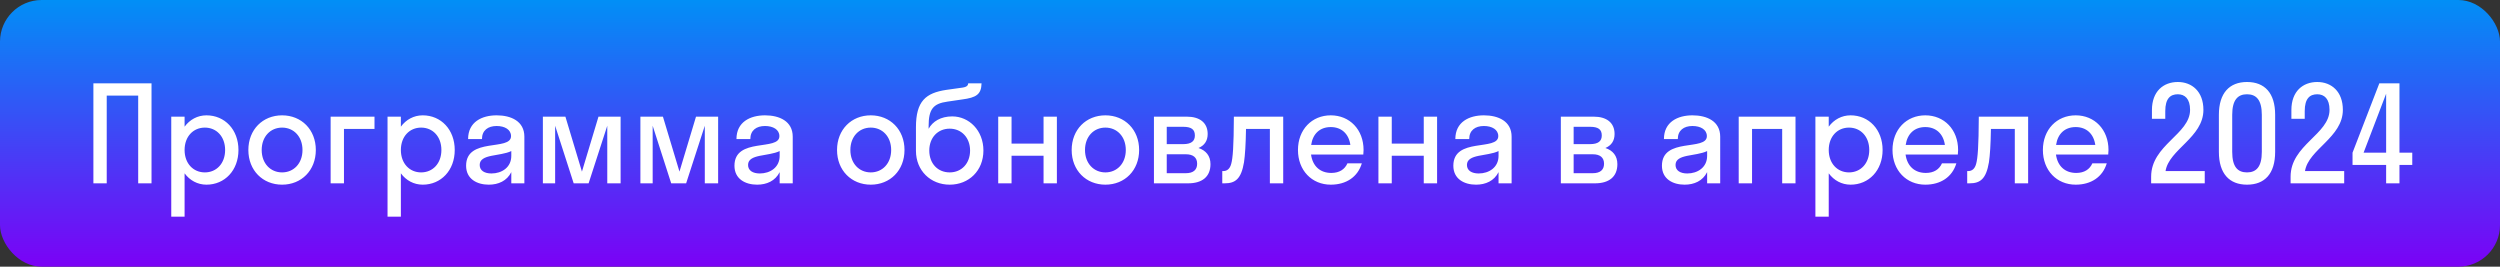 <?xml version="1.0" encoding="UTF-8"?> <svg xmlns="http://www.w3.org/2000/svg" width="300" height="32" viewBox="0 0 300 32" fill="none"><rect x="0" y="0" width="300" height="32" fill="#333333" stroke="none"/><rect width="300" height="32" rx="5" fill="url(#paint0_linear_25737_20)"></rect><path d="M12.807 22H11.207V10H18.183V22H16.583V11.472H12.807V22ZM22.151 26H20.551V14H22.151V15.2C22.775 14.352 23.703 13.84 24.775 13.84C26.967 13.84 28.615 15.552 28.615 18C28.615 20.448 26.967 22.16 24.775 22.16C23.703 22.16 22.775 21.648 22.151 20.8V26ZM24.583 20.688C25.975 20.688 27.015 19.616 27.015 18C27.015 16.384 25.975 15.312 24.583 15.312C23.191 15.312 22.151 16.384 22.151 18C22.151 19.616 23.191 20.688 24.583 20.688ZM33.851 22.16C31.531 22.16 29.803 20.448 29.803 18C29.803 15.552 31.531 13.84 33.851 13.84C36.171 13.84 37.899 15.552 37.899 18C37.899 20.448 36.171 22.16 33.851 22.16ZM33.851 20.688C35.243 20.688 36.299 19.616 36.299 18C36.299 16.384 35.243 15.312 33.851 15.312C32.459 15.312 31.403 16.384 31.403 18C31.403 19.616 32.459 20.688 33.851 20.688ZM41.276 22H39.676V14H44.94V15.472H41.276V22ZM48.104 26H46.504V14H48.104V15.2C48.728 14.352 49.656 13.84 50.728 13.84C52.92 13.84 54.568 15.552 54.568 18C54.568 20.448 52.92 22.16 50.728 22.16C49.656 22.16 48.728 21.648 48.104 20.8V26ZM50.536 20.688C51.928 20.688 52.968 19.616 52.968 18C52.968 16.384 51.928 15.312 50.536 15.312C49.144 15.312 48.104 16.384 48.104 18C48.104 19.616 49.144 20.688 50.536 20.688ZM58.652 22.16C57.228 22.16 55.932 21.472 55.932 19.888C55.932 16.432 61.324 18.16 61.324 16.336C61.324 15.552 60.572 15.12 59.596 15.12C58.556 15.12 57.836 15.648 57.836 16.688H56.172C56.172 14.624 57.836 13.84 59.596 13.84C61.324 13.84 62.924 14.544 62.924 16.4V22H61.356V20.656C60.828 21.712 59.804 22.16 58.652 22.16ZM57.564 19.792C57.564 20.48 58.156 20.816 58.972 20.816C60.204 20.816 61.356 20.096 61.356 18.704V18.128C59.996 18.784 57.564 18.448 57.564 19.792ZM70.633 22H68.841L66.617 15.088V22H65.145V14H67.849L69.833 20.592L71.817 14H74.473V22H72.873V15.088L70.633 22ZM82.336 22H80.544L78.32 15.088V22H76.848V14H79.552L81.536 20.592L83.52 14H86.176V22H84.576V15.088L82.336 22ZM90.855 22.16C89.431 22.16 88.135 21.472 88.135 19.888C88.135 16.432 93.527 18.16 93.527 16.336C93.527 15.552 92.775 15.12 91.799 15.12C90.759 15.12 90.039 15.648 90.039 16.688H88.375C88.375 14.624 90.039 13.84 91.799 13.84C93.527 13.84 95.127 14.544 95.127 16.4V22H93.559V20.656C93.031 21.712 92.007 22.16 90.855 22.16ZM89.767 19.792C89.767 20.48 90.359 20.816 91.175 20.816C92.407 20.816 93.559 20.096 93.559 18.704V18.128C92.199 18.784 89.767 18.448 89.767 19.792ZM104.492 22.16C102.172 22.16 100.444 20.448 100.444 18C100.444 15.552 102.172 13.84 104.492 13.84C106.812 13.84 108.54 15.552 108.54 18C108.54 20.448 106.812 22.16 104.492 22.16ZM104.492 20.688C105.884 20.688 106.94 19.616 106.94 18C106.94 16.384 105.884 15.312 104.492 15.312C103.1 15.312 102.044 16.384 102.044 18C102.044 19.616 103.1 20.688 104.492 20.688ZM114.266 13.968C116.282 13.968 118.01 15.648 118.01 18.064C118.01 20.48 116.266 22.16 113.962 22.16C111.674 22.16 109.914 20.48 109.914 18.096V15.264C109.914 12.128 111.098 11.152 113.562 10.784L115.498 10.512C116.058 10.432 116.17 10.224 116.186 10H117.786C117.754 11.328 117.162 11.712 115.45 11.936L113.706 12.192C111.978 12.432 111.434 13.088 111.434 15.152V15.456C111.914 14.576 112.89 13.968 114.266 13.968ZM113.962 20.688C115.402 20.688 116.41 19.6 116.41 18.064C116.41 16.544 115.402 15.44 113.962 15.44C112.538 15.44 111.514 16.512 111.514 18.064C111.514 19.632 112.538 20.688 113.962 20.688ZM121.386 22H119.786V14H121.386V17.232H125.226V14H126.826V22H125.226V18.688H121.386V22ZM132.648 22.16C130.328 22.16 128.6 20.448 128.6 18C128.6 15.552 130.328 13.84 132.648 13.84C134.968 13.84 136.696 15.552 136.696 18C136.696 20.448 134.968 22.16 132.648 22.16ZM132.648 20.688C134.04 20.688 135.096 19.616 135.096 18C135.096 16.384 134.04 15.312 132.648 15.312C131.256 15.312 130.2 16.384 130.2 18C130.2 19.616 131.256 20.688 132.648 20.688ZM138.473 22V14H142.441C143.913 14 144.921 14.688 144.921 16.08C144.921 16.928 144.505 17.472 143.817 17.76C144.697 18.048 145.257 18.688 145.257 19.696C145.257 21.232 144.233 22 142.569 22H138.473ZM141.977 15.216H140.009V17.296H141.977C142.969 17.296 143.385 16.928 143.385 16.256C143.385 15.536 142.969 15.216 141.977 15.216ZM142.297 18.512H140.009V20.784H142.297C143.193 20.784 143.657 20.384 143.657 19.648C143.657 18.912 143.193 18.512 142.297 18.512ZM153.985 22H152.385V15.472H149.521C149.489 17.344 149.409 18.608 149.281 19.472C148.945 21.472 148.241 22 146.961 22H146.673V20.528H146.801C147.233 20.528 147.585 20.272 147.745 19.664C147.937 18.976 148.049 17.6 148.065 14H153.985V22ZM163.596 18.544H157.324C157.516 19.936 158.412 20.752 159.756 20.752C160.732 20.752 161.372 20.32 161.692 19.6H163.42C162.924 21.248 161.532 22.16 159.692 22.16C157.42 22.16 155.756 20.448 155.756 18C155.756 15.552 157.42 13.84 159.692 13.84C161.964 13.84 163.628 15.552 163.628 18C163.628 18.192 163.612 18.368 163.596 18.544ZM159.692 15.248C158.396 15.248 157.532 16.048 157.34 17.392H162.044C161.852 16.048 160.972 15.248 159.692 15.248ZM167.011 22H165.411V14H167.011V17.232H170.851V14H172.451V22H170.851V18.688H167.011V22ZM177.121 22.16C175.697 22.16 174.401 21.472 174.401 19.888C174.401 16.432 179.793 18.16 179.793 16.336C179.793 15.552 179.041 15.12 178.065 15.12C177.025 15.12 176.305 15.648 176.305 16.688H174.641C174.641 14.624 176.305 13.84 178.065 13.84C179.793 13.84 181.393 14.544 181.393 16.4V22H179.825V20.656C179.297 21.712 178.273 22.16 177.121 22.16ZM176.033 19.792C176.033 20.48 176.625 20.816 177.441 20.816C178.673 20.816 179.825 20.096 179.825 18.704V18.128C178.465 18.784 176.033 18.448 176.033 19.792ZM187.301 22V14H191.269C192.741 14 193.749 14.688 193.749 16.08C193.749 16.928 193.333 17.472 192.645 17.76C193.525 18.048 194.085 18.688 194.085 19.696C194.085 21.232 193.061 22 191.397 22H187.301ZM190.805 15.216H188.837V17.296H190.805C191.797 17.296 192.213 16.928 192.213 16.256C192.213 15.536 191.797 15.216 190.805 15.216ZM191.125 18.512H188.837V20.784H191.125C192.021 20.784 192.485 20.384 192.485 19.648C192.485 18.912 192.021 18.512 191.125 18.512ZM202.152 22.16C200.728 22.16 199.432 21.472 199.432 19.888C199.432 16.432 204.824 18.16 204.824 16.336C204.824 15.552 204.072 15.12 203.096 15.12C202.056 15.12 201.336 15.648 201.336 16.688H199.672C199.672 14.624 201.336 13.84 203.096 13.84C204.824 13.84 206.424 14.544 206.424 16.4V22H204.856V20.656C204.328 21.712 203.304 22.16 202.152 22.16ZM201.064 19.792C201.064 20.48 201.656 20.816 202.472 20.816C203.704 20.816 204.856 20.096 204.856 18.704V18.128C203.496 18.784 201.064 18.448 201.064 19.792ZM210.245 22H208.645V14H215.461V22H213.861V15.472H210.245V22ZM219.448 26H217.848V14H219.448V15.2C220.072 14.352 221 13.84 222.072 13.84C224.264 13.84 225.912 15.552 225.912 18C225.912 20.448 224.264 22.16 222.072 22.16C221 22.16 220.072 21.648 219.448 20.8V26ZM221.88 20.688C223.272 20.688 224.312 19.616 224.312 18C224.312 16.384 223.272 15.312 221.88 15.312C220.488 15.312 219.448 16.384 219.448 18C219.448 19.616 220.488 20.688 221.88 20.688ZM234.94 18.544H228.668C228.86 19.936 229.756 20.752 231.1 20.752C232.076 20.752 232.716 20.32 233.036 19.6H234.764C234.268 21.248 232.876 22.16 231.036 22.16C228.764 22.16 227.1 20.448 227.1 18C227.1 15.552 228.764 13.84 231.036 13.84C233.308 13.84 234.972 15.552 234.972 18C234.972 18.192 234.956 18.368 234.94 18.544ZM231.036 15.248C229.74 15.248 228.876 16.048 228.684 17.392H233.388C233.196 16.048 232.316 15.248 231.036 15.248ZM243.376 22H241.776V15.472H238.912C238.88 17.344 238.8 18.608 238.672 19.472C238.336 21.472 237.632 22 236.352 22H236.064V20.528H236.192C236.624 20.528 236.976 20.272 237.136 19.664C237.328 18.976 237.44 17.6 237.456 14H243.376V22ZM252.987 18.544H246.715C246.907 19.936 247.803 20.752 249.147 20.752C250.123 20.752 250.763 20.32 251.083 19.6H252.811C252.315 21.248 250.923 22.16 249.083 22.16C246.811 22.16 245.147 20.448 245.147 18C245.147 15.552 246.811 13.84 249.083 13.84C251.355 13.84 253.019 15.552 253.019 18C253.019 18.192 253.003 18.368 252.987 18.544ZM249.083 15.248C247.787 15.248 246.923 16.048 246.731 17.392H251.435C251.243 16.048 250.363 15.248 249.083 15.248ZM264.409 13.184C264.409 16.496 260.281 17.92 259.865 20.528H264.569V22H258.137V21.2C258.137 17.392 262.809 16.112 262.809 13.184C262.809 11.856 262.185 11.312 261.337 11.312C260.441 11.312 259.833 11.824 259.833 13.328V14.256H258.233V13.2C258.233 10.96 259.609 9.84 261.337 9.84C263.033 9.84 264.409 10.976 264.409 13.184ZM269.642 22.16C267.546 22.16 266.266 20.864 266.266 18.224V13.776C266.266 11.152 267.546 9.84 269.642 9.84C271.754 9.84 273.018 11.152 273.018 13.776V18.224C273.018 20.864 271.754 22.16 269.642 22.16ZM269.642 20.688C270.746 20.688 271.418 20.032 271.418 18.224V13.776C271.418 11.984 270.746 11.312 269.642 11.312C268.538 11.312 267.866 11.984 267.866 13.776V18.224C267.866 20.032 268.522 20.688 269.642 20.688ZM281.143 13.184C281.143 16.496 277.015 17.92 276.599 20.528H281.303V22H274.871V21.2C274.871 17.392 279.543 16.112 279.543 13.184C279.543 11.856 278.919 11.312 278.071 11.312C277.175 11.312 276.567 11.824 276.567 13.328V14.256H274.967V13.2C274.967 10.96 276.343 9.84 278.071 9.84C279.767 9.84 281.143 10.976 281.143 13.184ZM282.304 18.32L285.52 10H287.936V18.32H289.472V19.792H287.936V22H286.336V19.792H282.304V18.32ZM283.632 18.32H286.336V11.248L283.632 18.32Z" fill="white"></path><defs><linearGradient id="paint0_linear_25737_20" x1="150" y1="0" x2="150" y2="32" gradientUnits="userSpaceOnUse"><stop stop-color="#018FF6"></stop><stop offset="1" stop-color="#7B01F6"></stop></linearGradient></defs></svg> 